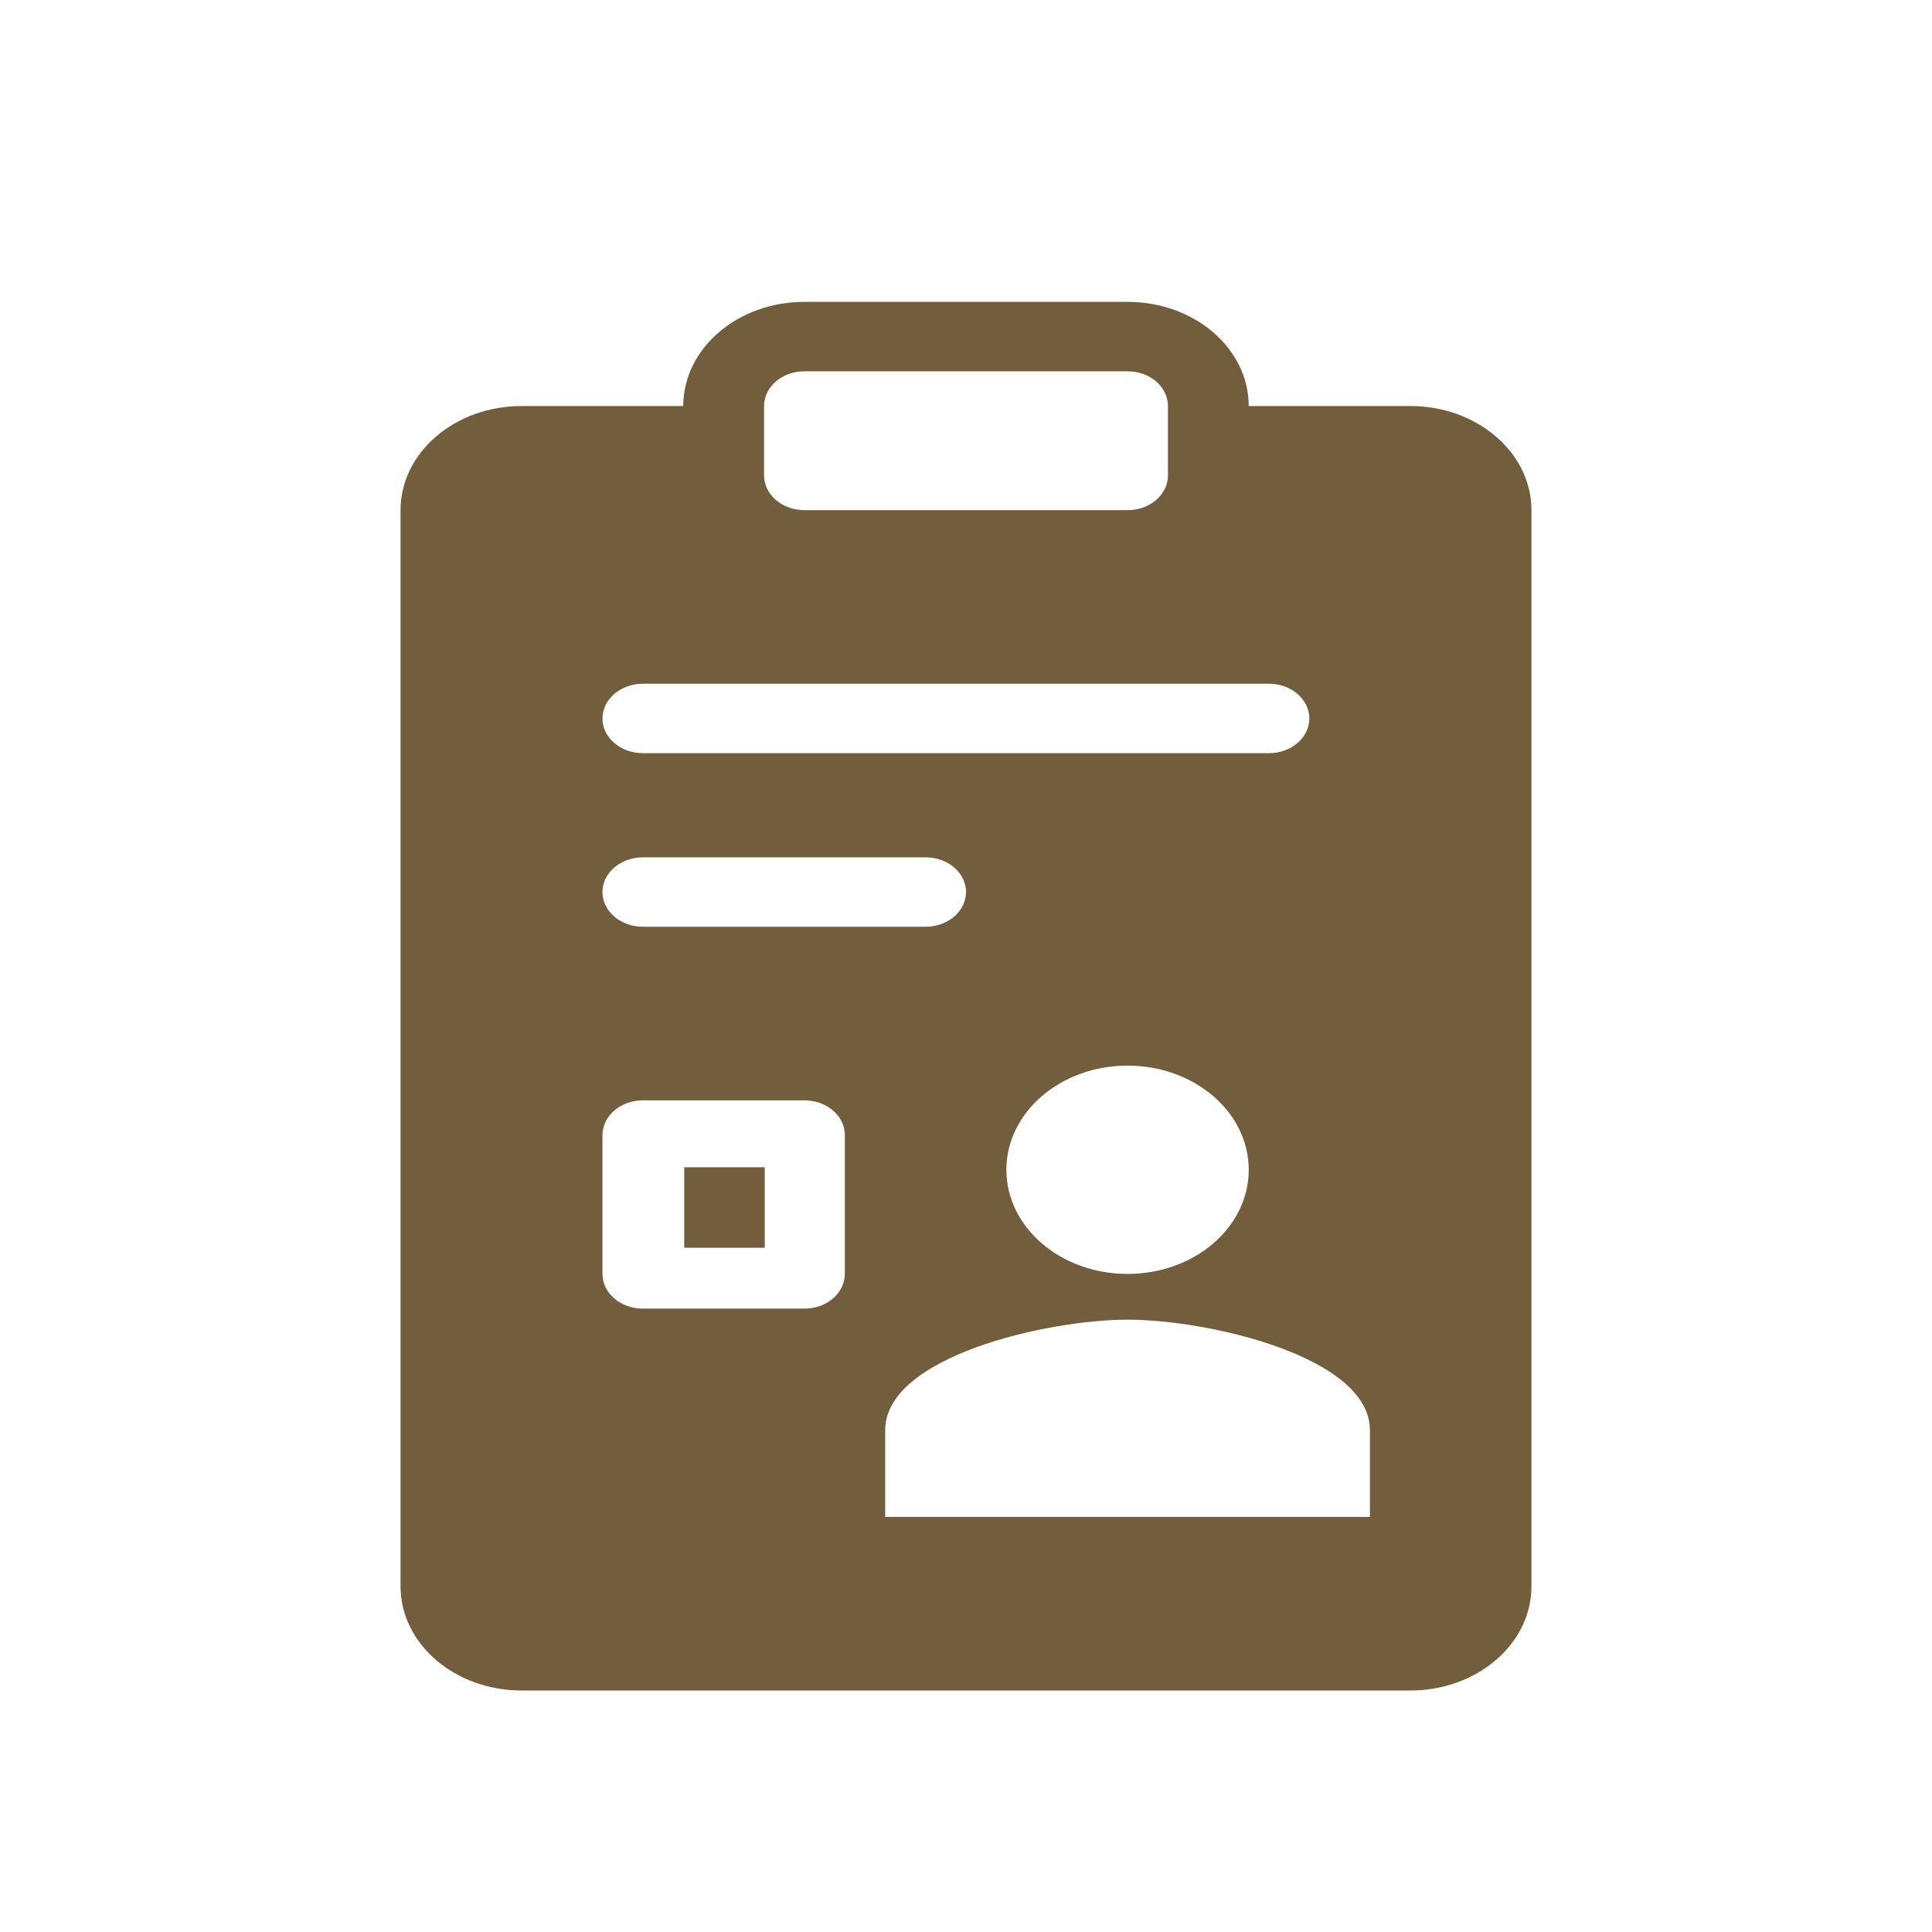 <svg width="82" height="82" viewBox="0 0 82 82" fill="none" xmlns="http://www.w3.org/2000/svg">
<path d="M29.041 52.958V49.542H32.458V52.958H29.041Z" fill="#725E3C"/>
<path fill-rule="evenodd" clip-rule="evenodd" d="M34.143 12.812C31.302 12.812 29 14.791 29 17.233H22.143C19.302 17.233 17 19.212 17 21.653V67.33C17 69.771 19.302 71.75 22.143 71.75H59.857C62.697 71.75 65 69.771 65 67.33V21.653C65 19.212 62.697 17.233 59.857 17.233H53C53 14.791 50.697 12.812 47.857 12.812H34.143ZM32.429 17.233C32.429 16.419 33.196 15.759 34.143 15.759H47.857C48.804 15.759 49.571 16.419 49.571 17.233V20.18C49.571 20.993 48.804 21.653 47.857 21.653H34.143C33.196 21.653 32.429 20.993 32.429 20.18V17.233ZM27.286 36.388C26.339 36.388 25.571 37.047 25.571 37.861C25.571 38.675 26.339 39.334 27.286 39.334H39.286C40.233 39.334 41 38.675 41 37.861C41 37.047 40.233 36.388 39.286 36.388H27.286ZM25.571 30.494C25.571 29.68 26.339 29.02 27.286 29.02H53.857C54.804 29.02 55.571 29.68 55.571 30.494C55.571 31.308 54.804 31.967 53.857 31.967H27.286C26.339 31.967 25.571 31.308 25.571 30.494ZM25.571 48.175C25.571 47.361 26.339 46.702 27.286 46.702H34.143C35.09 46.702 35.857 47.361 35.857 48.175V54.069C35.857 54.883 35.09 55.542 34.143 55.542H27.286C26.339 55.542 25.571 54.883 25.571 54.069V48.175ZM47.857 54.069C50.699 54.069 53 52.091 53 49.648C53 47.206 50.699 45.228 47.857 45.228C45.016 45.228 42.714 47.206 42.714 49.648C42.714 52.091 45.016 54.069 47.857 54.069ZM37.571 60.699C37.571 57.582 44.424 56.011 47.857 56.011C51.29 56.011 58.143 57.582 58.143 60.699V64.383H37.571V60.699Z" fill="#725E3C"/>
</svg>
